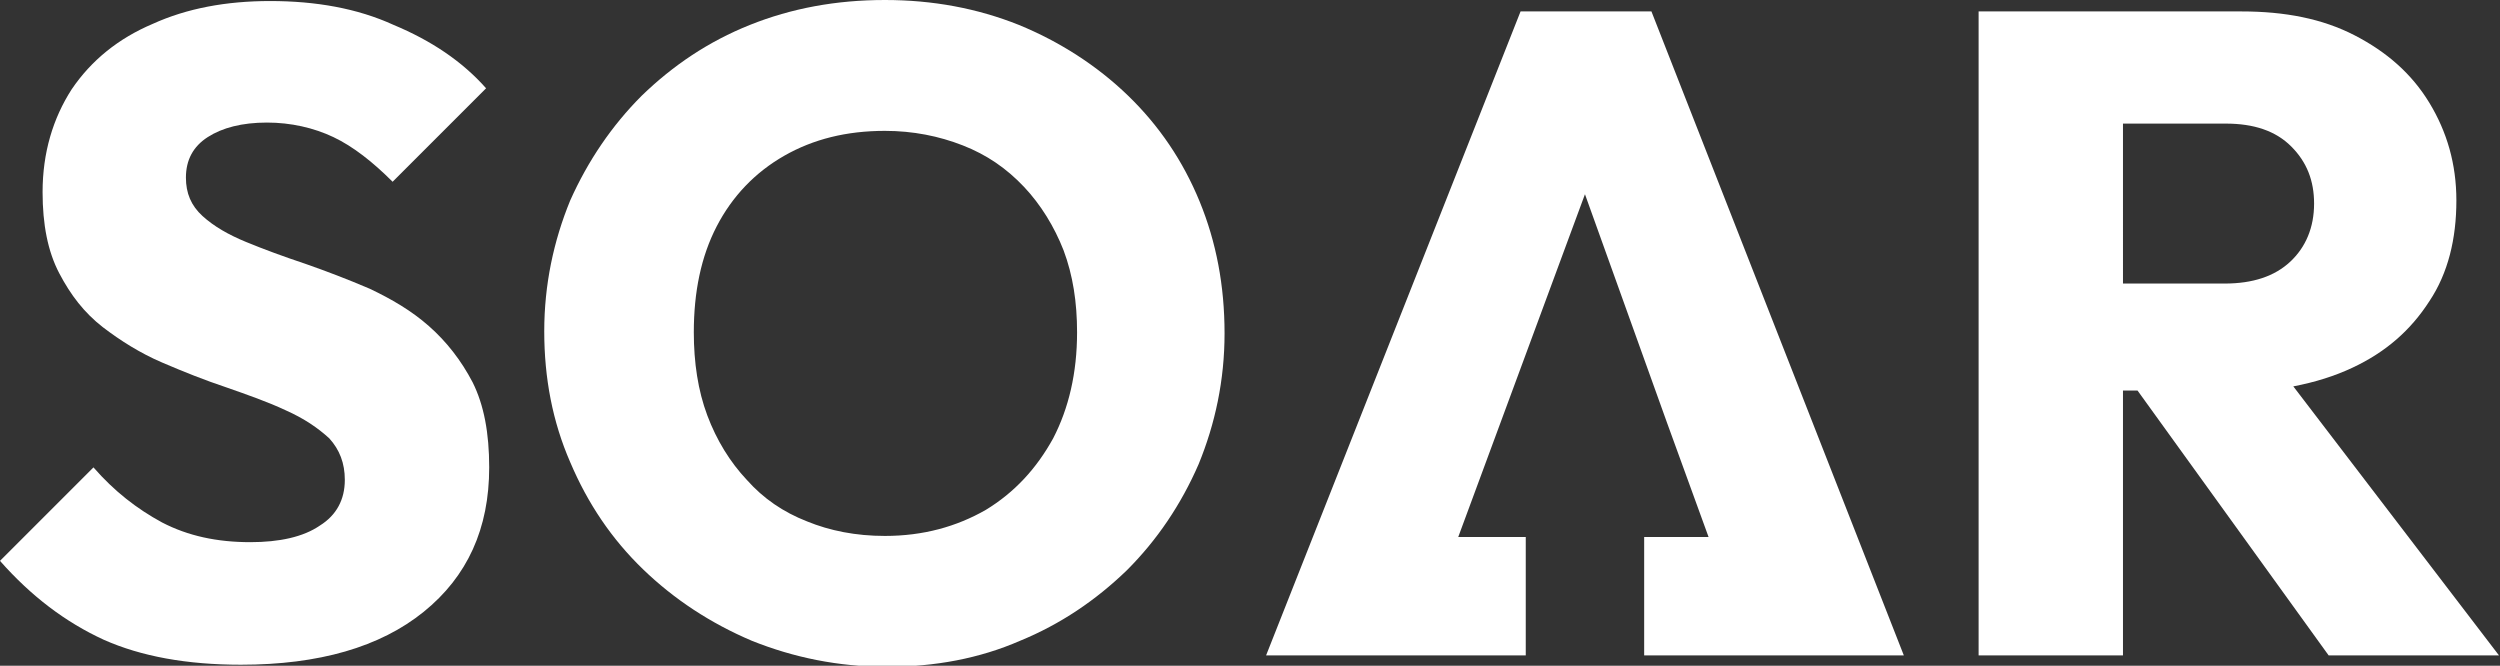 <svg xml:space="preserve" style="enable-background:new 0 0 240.7 64.1;" viewBox="0 0 240.7 64.1" y="0px" x="0px" xmlns:xlink="http://www.w3.org/1999/xlink" xmlns="http://www.w3.org/2000/svg" id="Layer_1" version="1.1">
<rect x="0" y="0" width="240.7" height="64.1" fill="#333333" stroke="none"/>
<style type="text/css">
	.st0{clip-path:url(#SVGID_00000167390960134725902560000000340907729908203419_);}
	.st1{clip-path:url(#SVGID_00000047755261464428544980000002487372993842491275_);}
	.st2{clip-path:url(#SVGID_00000074416156817310844840000003272976169878502275_);}
	.st3{fill:#F0BF58;}
	.st4{fill:#5B5DA3;}
	.st5{fill:#9C1E32;}
	.st6{fill:#E0CCBF;}
	.st7{fill:#848484;}
	.st8{clip-path:url(#SVGID_00000152971312173019471090000003574383817488747149_);}
	.st9{clip-path:url(#SVGID_00000073713070371890655460000007496778657647886992_);}
	.st10{clip-path:url(#SVGID_00000073002721174931624320000010661871998515547311_);}
	.st11{clip-path:url(#SVGID_00000116937417230175534590000006272309044187263622_);}
	.st12{fill:#FFFFFF;}
	.st13{clip-path:url(#SVGID_00000032616777656958308340000015885399970460324775_);}
	.st14{clip-path:url(#SVGID_00000114046226352676545800000016842568890938416033_);}
	.st15{clip-path:url(#SVGID_00000171682936648246492210000000567643303479314062_);}
	.st16{clip-path:url(#SVGID_00000045607724189106841010000013339255393871321268_);}
	.st17{clip-path:url(#SVGID_00000083055114031137206790000001040277561343338903_);}
</style>
<g>
	<path d="M41.3,31.4c-1.7-1.5-3.6-2.6-5.7-3.6c-2.1-0.9-4.2-1.7-6.2-2.4c-2.1-0.7-4-1.4-5.7-2.1
		c-1.7-0.7-3.1-1.5-4.2-2.5c-1.1-1-1.6-2.2-1.6-3.7c0-1.7,0.7-3,2.1-3.9c1.4-0.9,3.3-1.4,5.7-1.4c2.3,0,4.5,0.5,6.4,1.4
		c1.9,0.9,3.8,2.4,5.7,4.3l9-9c-2.3-2.6-5.3-4.6-8.9-6.1C34.4,0.8,30.4,0.1,26,0.1c-4.2,0-8,0.7-11.3,2.2c-3.3,1.4-5.9,3.5-7.8,6.3
		c-1.8,2.8-2.8,6.1-2.8,9.9c0,3.1,0.5,5.7,1.6,7.8c1.1,2.1,2.4,3.8,4.2,5.2c1.7,1.3,3.6,2.5,5.7,3.4c2.1,0.9,4.1,1.7,6.2,2.4
		c2,0.7,4,1.4,5.7,2.2c1.8,0.8,3.1,1.7,4.2,2.7c1,1.1,1.5,2.4,1.5,4c0,1.9-0.8,3.4-2.4,4.4c-1.6,1.1-3.9,1.6-6.7,1.6
		c-3.2,0-6-0.6-8.5-1.9c-2.4-1.3-4.6-3-6.6-5.3l-9,9c3,3.4,6.3,5.9,10,7.6C13.6,63.2,18,64,23.2,64c7.5,0,13.4-1.7,17.6-5.1
		c4.2-3.4,6.3-8,6.3-13.9c0-3.3-0.5-6-1.6-8.2C44.4,34.7,43,32.9,41.3,31.4z" class="st12"></path>
	<path d="M61.9,54.8c3,2.9,6.5,5.2,10.5,6.9c4,1.6,8.3,2.5,13,2.5c4.6,0,8.9-0.8,12.8-2.5c3.9-1.6,7.3-3.9,10.3-6.8
		c2.9-2.9,5.2-6.3,6.9-10.2c1.6-3.9,2.5-8.1,2.5-12.6c0-4.6-0.8-8.8-2.4-12.7c-1.6-3.9-3.9-7.3-6.9-10.2S102,4,98.1,2.4
		C94.1,0.8,89.8,0,85.2,0c-4.7,0-9,0.8-13,2.4c-4,1.6-7.4,3.9-10.4,6.8c-2.9,2.9-5.2,6.3-6.9,10.1c-1.6,3.9-2.5,8.1-2.5,12.6
		c0,4.5,0.8,8.7,2.5,12.6C56.6,48.5,58.9,51.9,61.9,54.8z M69,21.8c1.5-2.9,3.7-5.2,6.5-6.8c2.8-1.6,6-2.4,9.7-2.4
		c2.7,0,5.2,0.5,7.5,1.4c2.3,0.9,4.2,2.2,5.9,4c1.6,1.7,2.9,3.8,3.8,6.1c0.9,2.4,1.3,5,1.3,7.9c0,3.9-0.8,7.3-2.3,10.2
		c-1.6,2.9-3.7,5.2-6.5,6.9c-2.8,1.6-6,2.5-9.7,2.5c-2.8,0-5.3-0.5-7.5-1.4c-2.3-0.9-4.2-2.2-5.8-4c-1.6-1.7-2.9-3.8-3.8-6.2
		c-0.9-2.4-1.3-5.1-1.3-8C66.8,28.1,67.5,24.7,69,21.8z" class="st12"></path>
	<path d="M204.4,37.6h1.4l18.4,25.5h16.4l-19.8-25.9c2.1-0.4,4-1,5.7-1.8c3.2-1.5,5.6-3.6,7.4-6.4
		c1.8-2.7,2.6-6,2.6-9.7c0-3.5-0.9-6.6-2.6-9.4c-1.7-2.8-4.1-4.9-7.2-6.5c-3.1-1.6-6.7-2.3-10.9-2.3h-11.5h-3.2h-10.6v62h13.9V37.6z
		 M214.3,11.9c2.7,0,4.8,0.7,6.3,2.2c1.5,1.5,2.2,3.3,2.2,5.5c0,2.3-0.8,4.2-2.3,5.6c-1.5,1.4-3.6,2.1-6.3,2.1h-9.8V11.9H214.3z" class="st12"></path>
	<polygon points="159,1.1 146.4,1.1 121.9,63.1 126.6,63.1 136.2,63.1 146.9,63.1 146.9,51.7 140.4,51.7 152.6,18.7 
		160.5,40.7 164.5,51.7 158.3,51.7 158.3,63.1 168.6,63.1 178.5,63.1 183.3,63.1" class="st12"></polygon>
</g>
</svg>

